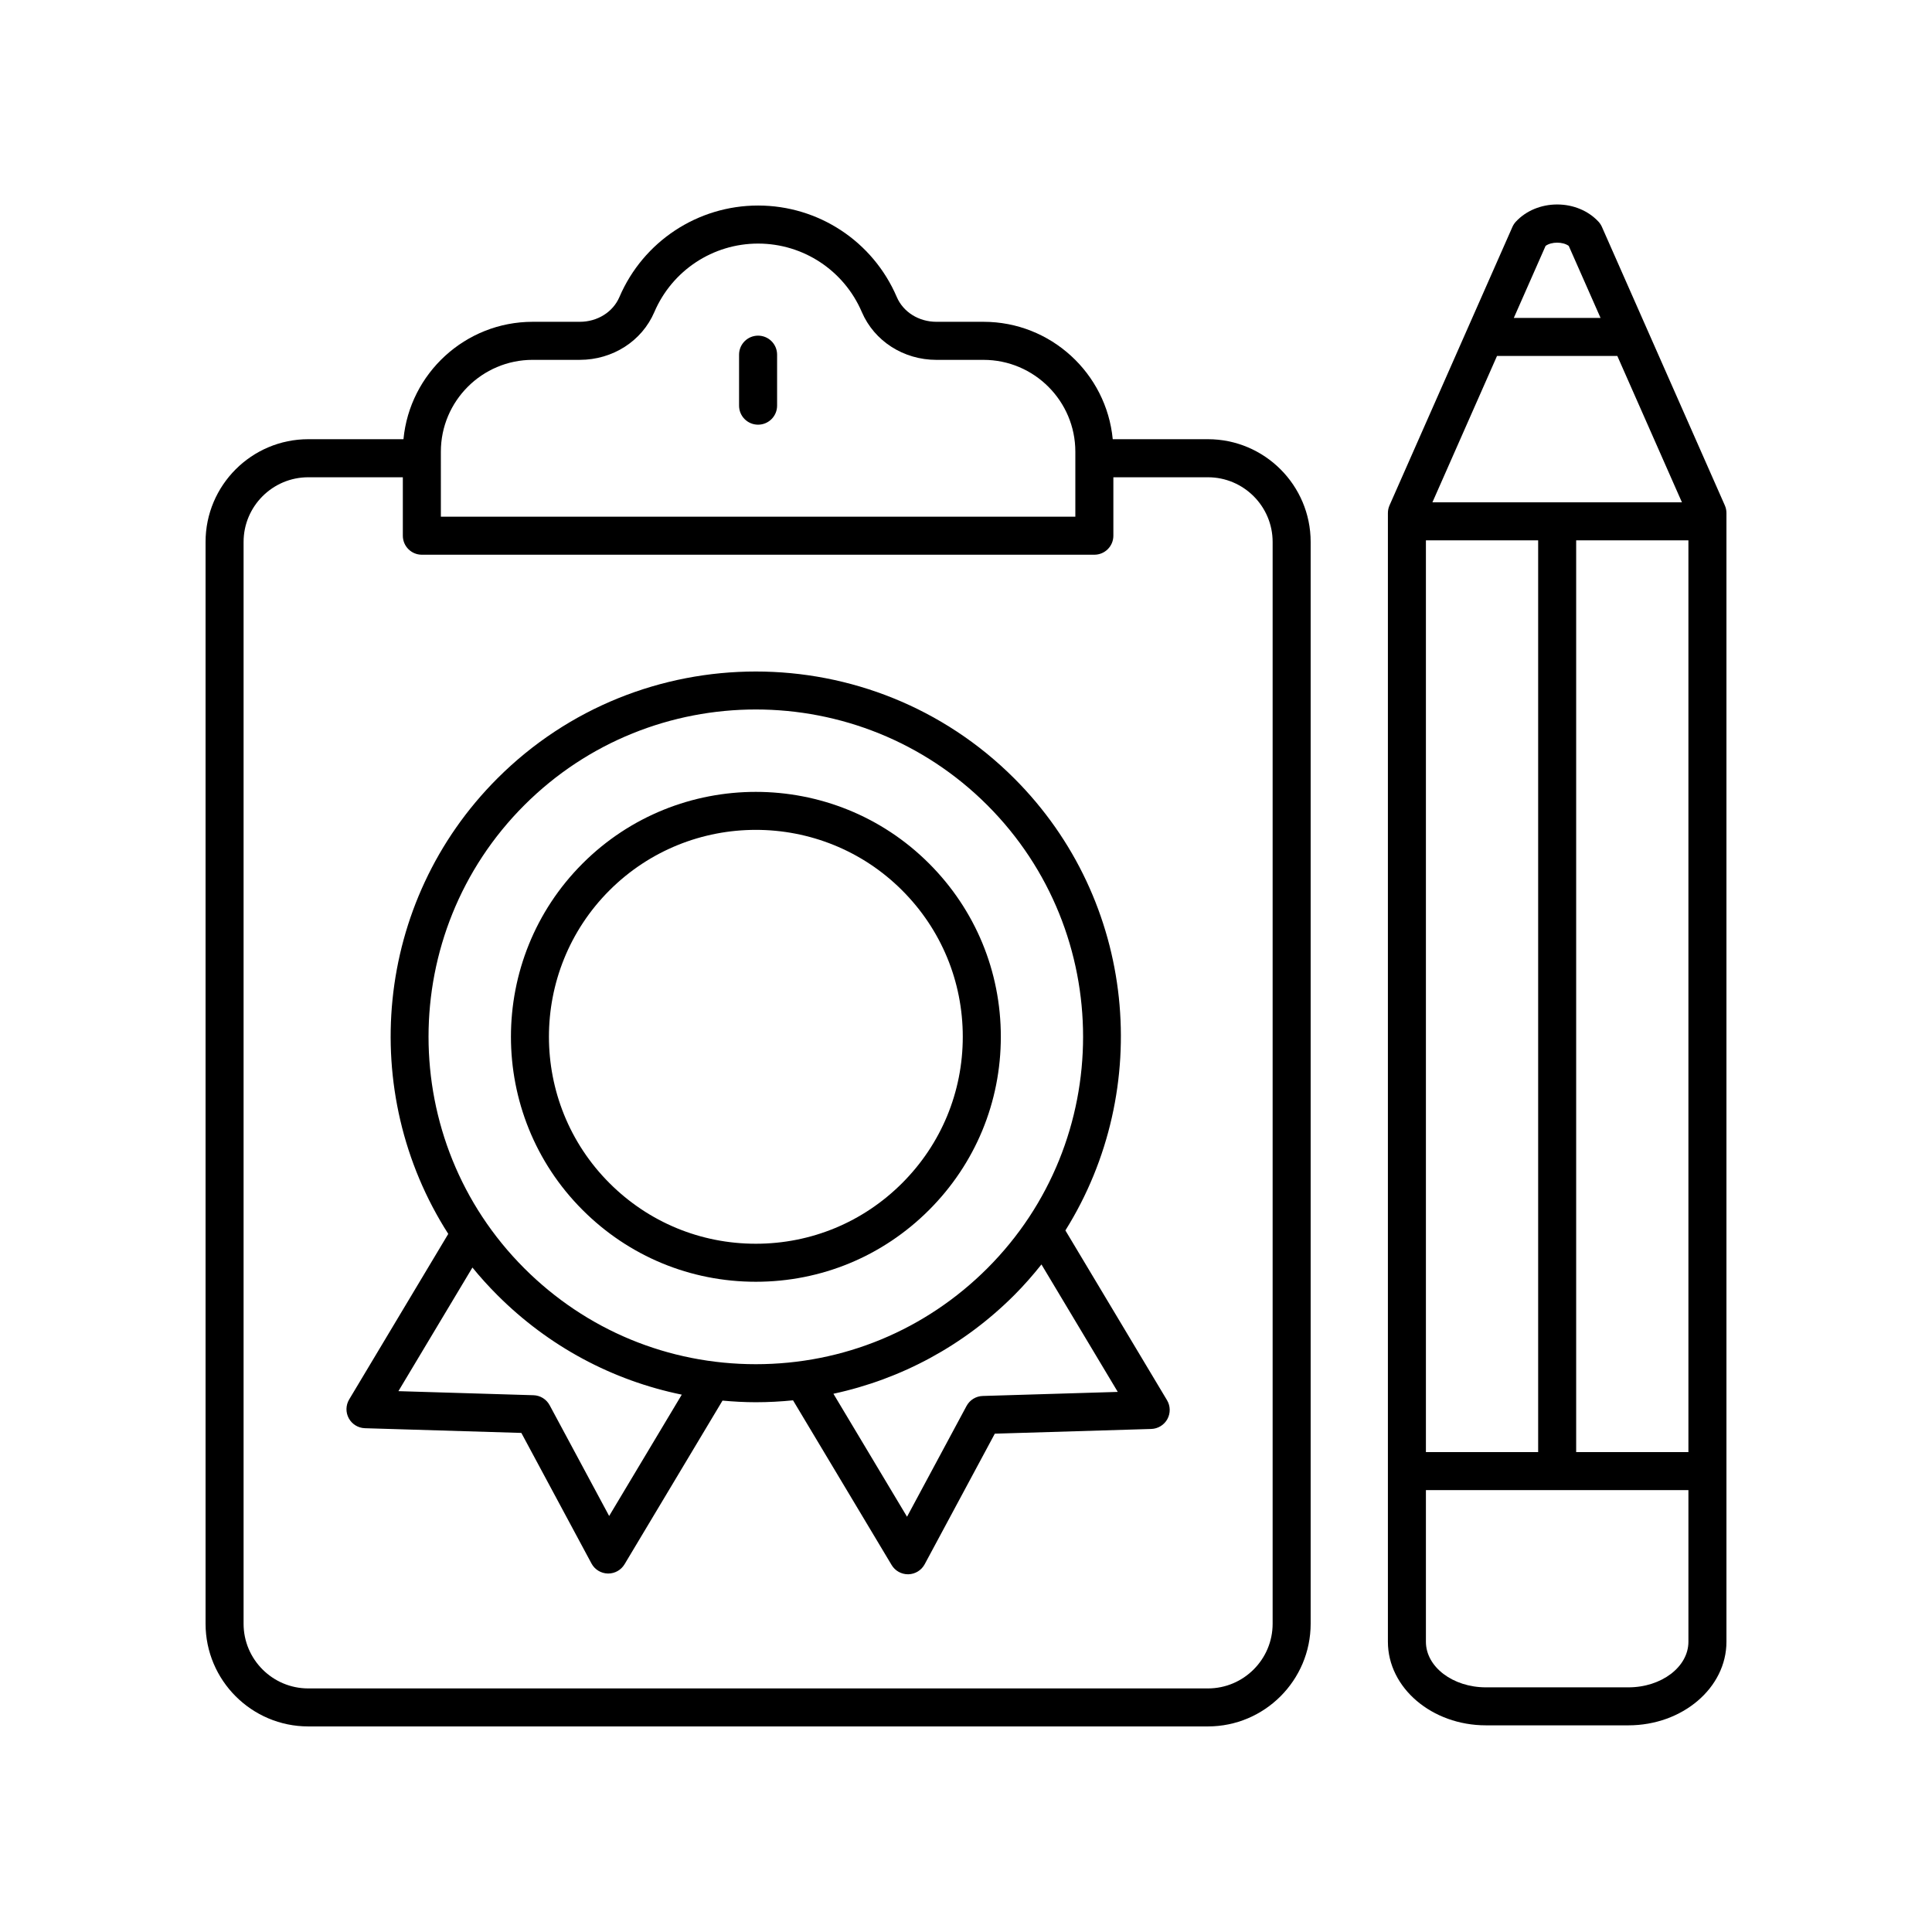 <?xml version="1.0" encoding="UTF-8"?>
<!-- The Best Svg Icon site in the world: iconSvg.co, Visit us! https://iconsvg.co -->
<svg fill="#000000" width="800px" height="800px" version="1.1" viewBox="144 144 512 512" xmlns="http://www.w3.org/2000/svg">
 <g>
  <path d="m344.3 483.68c17.344 0 33.645-6.754 45.91-19.02 12.262-12.266 19.02-28.57 19.02-45.914 0-17.34-6.754-33.645-19.02-45.91-25.312-25.309-66.508-25.309-91.82 0-25.312 25.312-25.312 66.508 0 91.82 12.262 12.27 28.566 19.023 45.91 19.023zm-38.789-103.72c21.387-21.379 56.184-21.387 77.57 0 10.363 10.363 16.066 24.137 16.066 38.785 0 14.652-5.703 28.43-16.066 38.789-10.359 10.363-24.137 16.07-38.785 16.07-14.652 0-28.426-5.707-38.785-16.07-21.383-21.387-21.383-56.188 0-77.574z"/>
  <path d="m240.7 522.49 41.465 1.25 18.586 34.605c0.855 1.598 2.508 2.613 4.32 2.656h0.117c1.77 0 3.41-0.93 4.32-2.449l25.965-43.375c2.918 0.262 5.856 0.43 8.82 0.43 3.32 0 6.609-0.18 9.871-0.504l26.129 43.648c0.91 1.52 2.555 2.449 4.32 2.449h0.117c1.812-0.043 3.465-1.059 4.32-2.656l18.586-34.605 41.465-1.25c1.785-0.055 3.41-1.055 4.269-2.617 0.855-1.57 0.82-3.473-0.098-5.008l-26.93-44.988c23.375-37.379 18.91-87.328-13.562-119.8-37.762-37.758-99.203-37.758-136.96 0-32.738 32.734-37.043 83.246-13.023 120.72l-26.262 43.871c-0.918 1.535-0.953 3.438-0.098 5.008 0.855 1.559 2.481 2.559 4.266 2.613zm199.52-9.621-35.797 1.078c-1.801 0.055-3.434 1.066-4.285 2.656l-15.766 29.348-19.508-32.59c18.012-3.879 34.574-12.789 47.91-26.125 2.602-2.602 4.981-5.332 7.223-8.145zm-157.28-155.48c16.918-16.914 39.133-25.371 61.359-25.371 22.219 0 44.445 8.461 61.359 25.371 33.828 33.836 33.828 88.887 0 122.72-16.391 16.387-38.184 25.418-61.359 25.418-23.18 0-44.965-9.027-61.359-25.418-33.832-33.832-33.832-88.883 0-122.72zm-13.742 122.52c2.059 2.527 4.266 4.973 6.621 7.324 13.574 13.574 30.477 22.598 48.859 26.363l-19.246 32.156-15.766-29.348c-0.852-1.59-2.484-2.602-4.285-2.656l-35.797-1.078z"/>
  <path d="m568.53 204.14c-0.227-0.512-0.535-0.984-0.914-1.391-2.688-2.898-6.676-4.562-10.949-4.562-4.273 0-8.262 1.664-10.949 4.562-0.379 0.41-0.688 0.879-0.914 1.391l-32.566 73.785c-0.281 0.641-0.43 1.332-0.43 2.031v299.12c0 12.215 11.656 22.156 25.988 22.156h37.742c14.328 0 25.988-9.938 25.988-22.152v-299.12c0-0.699-0.145-1.391-0.43-2.031zm-46.648 83.055h29.746v241.62h-29.746zm18.84-48.859h31.887l17.121 38.785h-66.125zm20.98 48.859h29.746v241.62h-29.746zm-8.105-78.031c1.574-1.141 4.562-1.141 6.137 0l8.43 19.094h-22.992zm21.938 382h-37.742c-8.773 0-15.91-5.418-15.91-12.078v-40.191h69.566v40.191c0 6.66-7.137 12.078-15.914 12.078z"/>
  <path d="m344.9 232.95c-2.781 0-5.039 2.254-5.039 5.039v13.516c0 2.785 2.254 5.039 5.039 5.039 2.781 0 5.039-2.254 5.039-5.039v-13.516c0-2.785-2.254-5.039-5.039-5.039z"/>
  <path d="m225.7 601.52h238.41c15.012 0 27.227-12.211 27.227-27.223v-286.68c0-15.012-12.215-27.223-27.227-27.223h-25.223c-1.664-17.434-16.383-31.113-34.242-31.113h-12.48c-4.676 0-8.797-2.578-10.508-6.566-6.312-14.734-20.738-24.246-36.754-24.246-16.008 0-30.434 9.516-36.75 24.246-1.707 3.988-5.832 6.566-10.504 6.566h-12.48c-17.863 0-32.582 13.68-34.246 31.113h-25.223c-15.012 0-27.223 12.211-27.223 27.223v286.68c0 15.012 12.211 27.223 27.223 27.223zm35.133-337.82c0-13.418 10.918-24.336 24.336-24.336h12.48c8.711 0 16.469-4.973 19.766-12.68 4.727-11.012 15.516-18.133 27.488-18.133 11.977 0 22.766 7.121 27.488 18.137 3.301 7.703 11.059 12.68 19.77 12.68h12.48c13.418 0 24.336 10.918 24.336 24.336v17.23h-168.14zm-52.281 23.926c0-9.457 7.691-17.145 17.148-17.145h25.055v15.488c0 2.785 2.254 5.039 5.039 5.039h178.22c2.781 0 5.039-2.254 5.039-5.039v-15.488h25.059c9.457 0 17.148 7.691 17.148 17.145v286.68c0 9.457-7.695 17.145-17.152 17.145h-238.41c-9.457 0-17.148-7.688-17.148-17.145z"/>
 </g>
</svg>